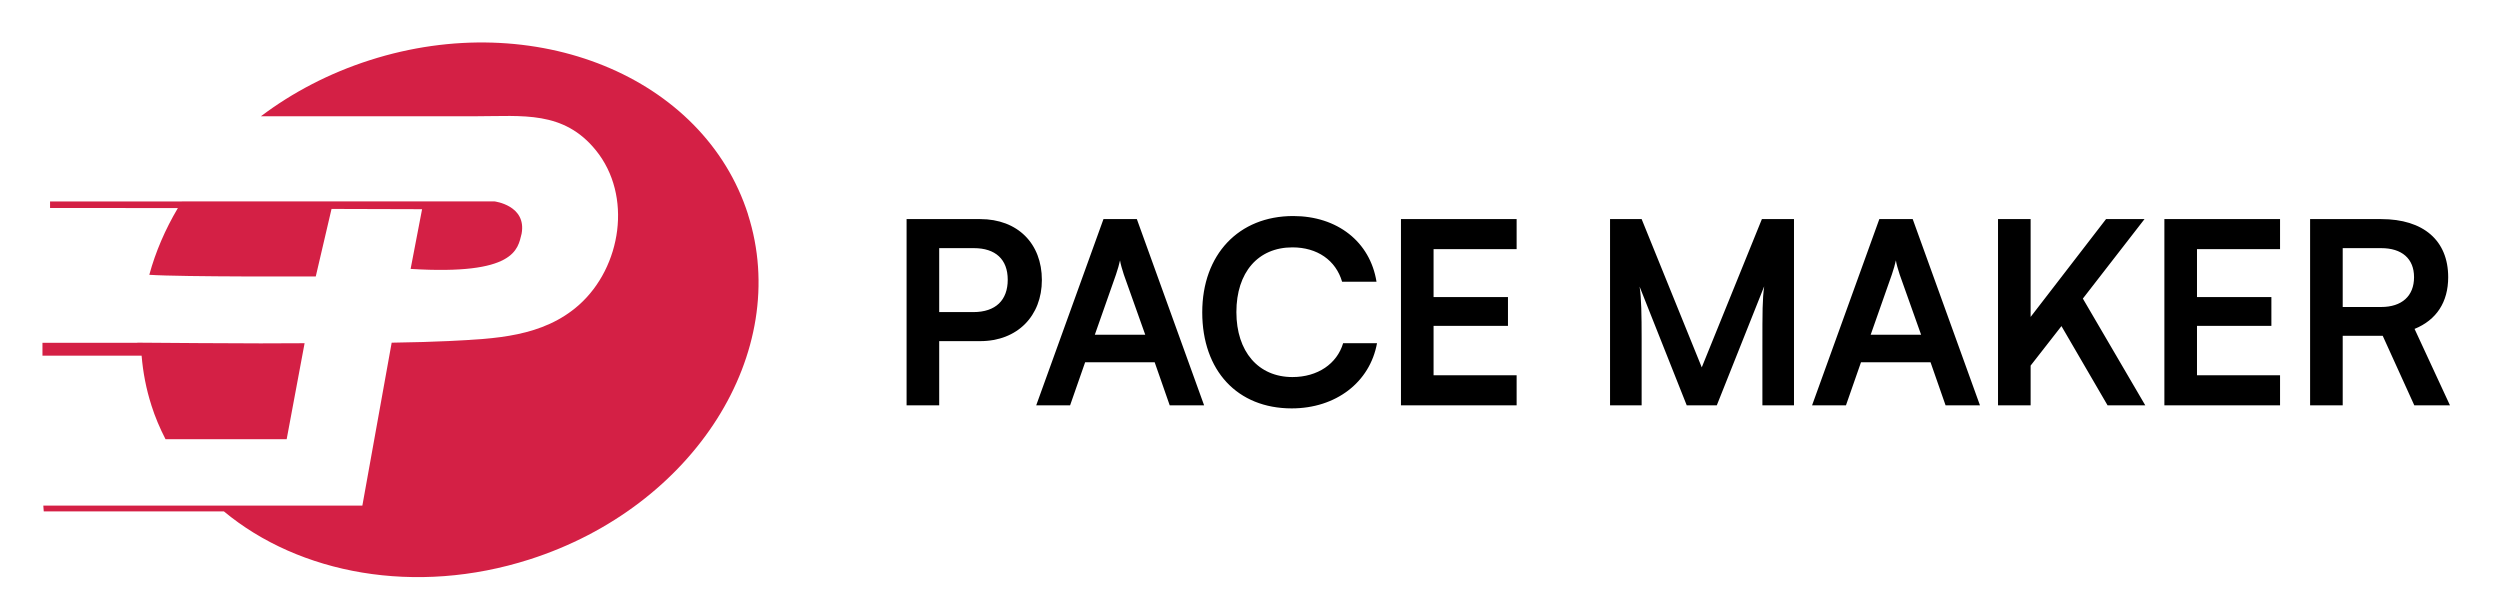 <svg width="471" height="116" viewBox="0 0 471 116" fill="none" xmlns="http://www.w3.org/2000/svg">
<path d="M28.51 76.332C29.22 78.572 30.13 80.701 31.18 82.742H54.01L57.38 64.692V64.662L49.11 64.692C41.31 64.672 33.44 64.622 26.55 64.562C26.33 64.562 26.09 64.562 25.87 64.562C25.87 64.562 25.87 64.572 25.87 64.582H8V67.012H26.68C26.94 70.142 27.53 73.262 28.52 76.342L28.51 76.332Z" fill="#D42045"/>
<path d="M28.12 51.772C34.27 52.191 59.49 52.082 59.49 52.082L62.46 39.362L79.51 39.412H79.52L77.36 50.662C97.08 51.882 97.54 46.962 98.27 44.032C99.25 38.672 93.15 37.942 93.15 37.942H34.26C34.26 37.942 34.26 37.942 34.26 37.952H9.43V39.181L33.51 39.202C31.13 43.212 29.31 47.431 28.13 51.762L28.12 51.772Z" fill="#D42045"/>
<path d="M140.93 40.392C132.63 14.422 100.73 1.402 69.69 11.332C62 13.792 55.09 17.431 49.16 21.901H89.79C98.41 21.901 106.18 20.802 112.26 28.312C119.19 36.861 117.08 50.302 109.11 57.422C102.27 63.522 93.2 63.812 84.57 64.252C81.79 64.392 78.09 64.492 73.79 64.562L68.27 95.251H8.16L8.24 96.352H42.19C56.39 108.142 78.27 112.272 99.75 105.402C130.79 95.481 149.23 66.371 140.92 40.401L140.93 40.392Z" fill="#D42045"/>
<path d="M184.673 64.269H176.945V76.365H170.801V41.277H184.673C191.729 41.277 196.289 45.885 196.289 52.749C196.289 59.517 191.681 64.269 184.673 64.269ZM183.473 46.749H176.945V58.797H183.377C187.601 58.797 189.857 56.541 189.857 52.701C189.857 48.861 187.553 46.749 183.473 46.749ZM201.606 76.365H195.222L207.894 41.277H214.182L226.854 76.365H220.374L217.542 68.253H204.438L201.606 76.365ZM210.246 51.741L206.262 63.069H215.766L211.734 51.741C211.446 50.829 211.11 49.773 211.014 49.053C210.87 49.725 210.582 50.781 210.246 51.741ZM243.351 76.941C233.127 76.941 226.503 69.837 226.503 58.845C226.503 47.949 233.367 40.701 243.639 40.701C251.943 40.701 258.135 45.549 259.335 53.085H252.855C251.655 49.005 248.151 46.605 243.495 46.605C237.015 46.605 232.935 51.309 232.935 58.797C232.935 66.237 237.063 71.037 243.495 71.037C248.247 71.037 251.895 68.541 253.047 64.653H259.431C258.087 72.045 251.655 76.941 243.351 76.941ZM285.733 76.365H263.941V41.277H285.733V46.941H270.085V55.965H284.101V61.389H270.085V70.701H285.733V76.365ZM309.284 76.365H303.332V41.277H309.284L320.612 69.213L331.94 41.277H337.988V76.365H332.036V65.565C332.036 58.509 332.036 56.445 332.372 53.949L323.444 76.365H317.78L308.9 53.997C309.236 56.109 309.284 59.421 309.284 63.789V76.365ZM347.778 76.365H341.394L354.066 41.277H360.354L373.026 76.365H366.546L363.714 68.253H350.61L347.778 76.365ZM356.418 51.741L352.434 63.069H361.938L357.906 51.741C357.618 50.829 357.282 49.773 357.186 49.053C357.042 49.725 356.754 50.781 356.418 51.741ZM382.57 41.277V59.709L396.778 41.277H404.026L392.41 56.253L404.17 76.365H397.066L388.378 61.437L382.57 68.877V76.365H376.426V41.277H382.57ZM429.561 76.365H407.769V41.277H429.561V46.941H413.913V55.965H427.929V61.389H413.913V70.701H429.561V76.365ZM441.367 76.365H435.223V41.277H448.615C456.583 41.277 461.239 45.309 461.239 52.221C461.239 56.925 459.031 60.285 454.903 61.965L461.575 76.365H454.855L448.903 63.261H441.367V76.365ZM441.367 46.749V57.837H448.615C452.503 57.837 454.807 55.773 454.807 52.221C454.807 48.717 452.503 46.749 448.615 46.749H441.367Z" fill="black"/>
</svg>
